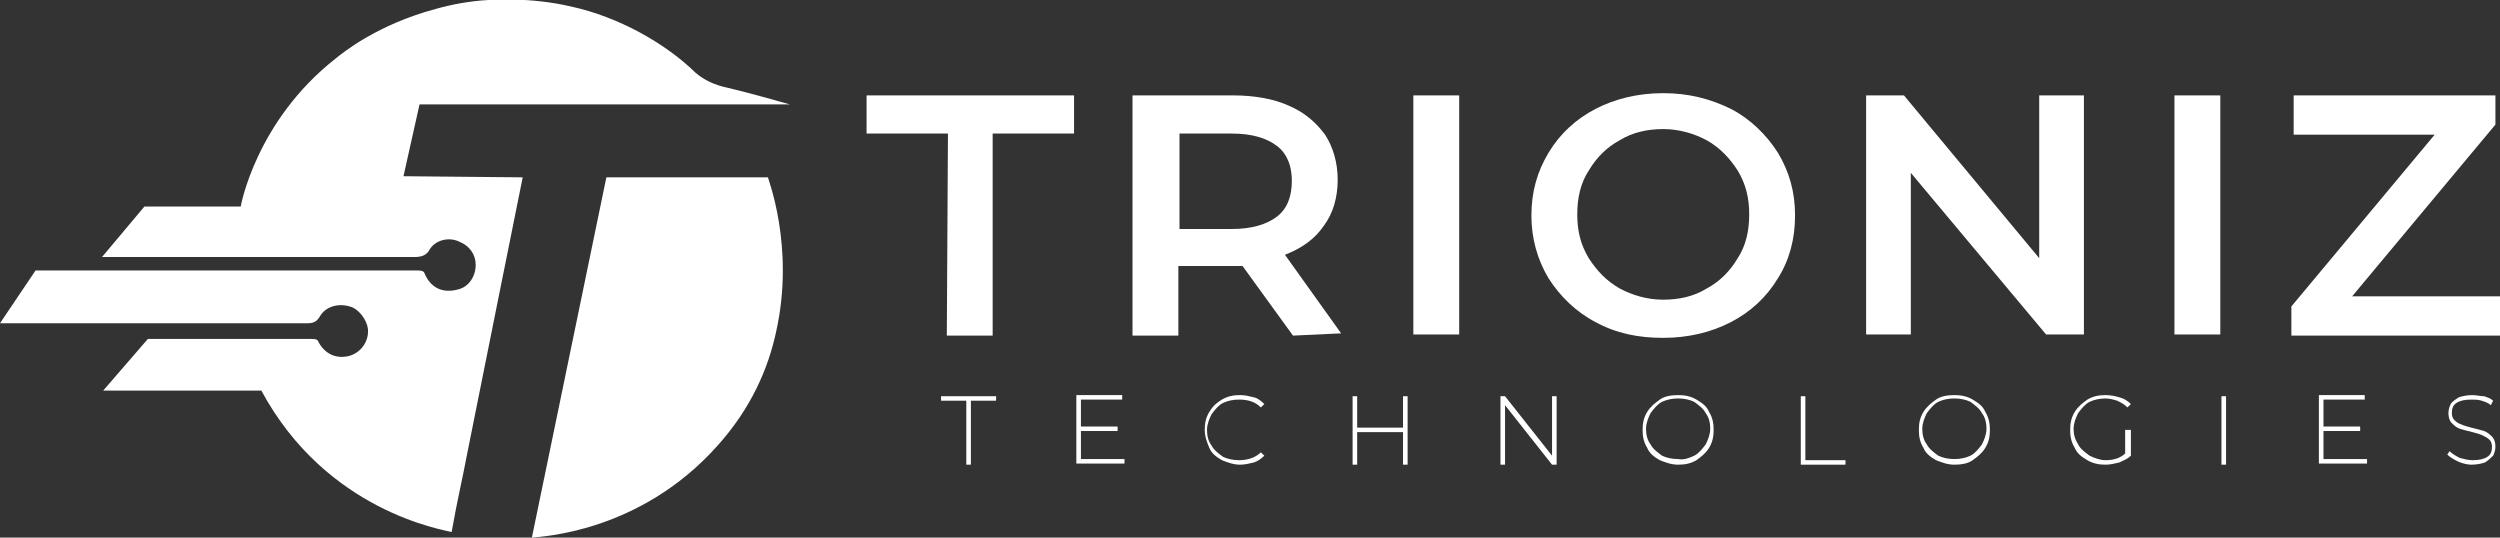 <svg width="186" height="40" viewBox="0 0 186 40" fill="none" xmlns="http://www.w3.org/2000/svg">
<rect x="0" y="0" width="186" height="40" fill="#333333" stroke="none"/>
<g clip-path="url(#clip0_1_6)">
<path d="M70.528 9.937H64.473V7.098H79.909V9.937H73.854V24.969H70.443L70.528 9.937Z" fill="white"/>
<path d="M96.198 24.969L92.446 19.791C92.275 19.791 92.019 19.791 91.763 19.791H87.67V24.969H84.259V7.098H91.763C93.299 7.098 94.748 7.349 95.857 7.85C97.051 8.351 97.903 9.102 98.586 10.021C99.183 10.94 99.524 12.109 99.524 13.361C99.524 14.697 99.183 15.867 98.501 16.785C97.818 17.787 96.88 18.455 95.601 18.956L99.78 24.802L96.198 24.969ZM95.004 10.856C94.237 10.271 93.128 9.937 91.678 9.937H87.755V17.036H91.678C93.128 17.036 94.237 16.701 95.004 16.117C95.772 15.532 96.113 14.614 96.113 13.445C96.113 12.359 95.772 11.441 95.004 10.856Z" fill="white"/>
<path d="M105.153 7.098H108.564V24.885H105.153V7.098Z" fill="white"/>
<path d="M118.713 23.967C117.263 23.215 116.069 22.046 115.216 20.71C114.363 19.29 113.937 17.704 113.937 16.034C113.937 14.28 114.363 12.777 115.216 11.357C116.069 9.937 117.263 8.852 118.713 8.1C120.163 7.349 121.868 6.931 123.744 6.931C125.62 6.931 127.241 7.349 128.776 8.1C130.226 8.852 131.419 10.021 132.272 11.357C133.125 12.777 133.552 14.28 133.552 16.034C133.552 17.787 133.125 19.374 132.272 20.71C131.419 22.13 130.226 23.215 128.776 23.967C127.326 24.718 125.62 25.136 123.744 25.136C121.868 25.136 120.248 24.802 118.713 23.967ZM126.985 21.461C127.923 20.96 128.691 20.209 129.288 19.207C129.884 18.288 130.141 17.203 130.141 15.95C130.141 14.697 129.884 13.695 129.288 12.693C128.691 11.775 128.008 11.023 126.985 10.438C126.046 9.937 124.938 9.603 123.744 9.603C122.551 9.603 121.442 9.854 120.504 10.438C119.565 10.94 118.798 11.691 118.201 12.693C117.604 13.612 117.348 14.697 117.348 15.95C117.348 17.203 117.604 18.205 118.201 19.207C118.798 20.125 119.48 20.877 120.504 21.461C121.442 21.962 122.551 22.297 123.744 22.297C124.938 22.297 126.046 22.046 126.985 21.461Z" fill="white"/>
<path d="M155.043 7.098V24.885H152.229L142.165 12.86V24.885H138.839V7.098H141.654L151.717 19.207V7.098H155.043Z" fill="white"/>
<path d="M161.78 7.098H165.191V24.885H161.78V7.098Z" fill="white"/>
<path d="M186 22.13V24.969H170.479V22.798L181.139 10.021H170.649V7.098H185.659V9.269L174.999 22.046H186V22.13Z" fill="white"/>
<path d="M71.893 29.812H70.016V29.478H74.11V29.812H72.234V34.572H71.893V29.812Z" fill="white"/>
<path d="M83.662 34.154V34.489H80.08V29.395H83.491V29.729H80.421V31.733H83.15V32.067H80.421V34.154H83.662Z" fill="white"/>
<path d="M90.911 34.238C90.484 33.988 90.143 33.737 89.973 33.319C89.802 32.902 89.632 32.484 89.632 31.983C89.632 31.482 89.716 31.065 89.973 30.647C90.228 30.23 90.484 29.979 90.911 29.729C91.337 29.478 91.763 29.395 92.275 29.395C92.616 29.395 92.957 29.478 93.299 29.562C93.639 29.645 93.895 29.896 94.066 30.063L93.81 30.313C93.384 29.896 92.872 29.729 92.19 29.729C91.763 29.729 91.337 29.812 90.996 29.979C90.654 30.146 90.399 30.48 90.143 30.814C89.973 31.148 89.802 31.566 89.802 31.983C89.802 32.401 89.887 32.818 90.143 33.152C90.314 33.486 90.654 33.737 90.996 33.988C91.337 34.154 91.763 34.238 92.19 34.238C92.787 34.238 93.384 34.071 93.81 33.654L94.066 33.904C93.81 34.154 93.554 34.322 93.299 34.405C92.957 34.489 92.616 34.572 92.275 34.572C91.763 34.572 91.337 34.405 90.911 34.238Z" fill="white"/>
<path d="M104.726 29.478V34.572H104.385V32.15H100.974V34.572H100.633V29.478H100.974V31.816H104.385V29.478H104.726Z" fill="white"/>
<path d="M115.813 29.478V34.572H115.472L111.975 30.146V34.572H111.634V29.478H111.975L115.472 33.904V29.478H115.813Z" fill="white"/>
<path d="M123.489 34.238C123.062 33.988 122.72 33.737 122.551 33.319C122.294 32.902 122.209 32.484 122.209 31.983C122.209 31.482 122.294 31.065 122.551 30.647C122.806 30.23 123.147 29.979 123.489 29.729C123.829 29.478 124.341 29.395 124.853 29.395C125.365 29.395 125.791 29.478 126.217 29.729C126.644 29.979 126.985 30.23 127.155 30.647C127.411 31.065 127.496 31.482 127.496 31.983C127.496 32.484 127.411 32.902 127.155 33.319C126.9 33.737 126.558 33.988 126.217 34.238C125.791 34.489 125.365 34.572 124.853 34.572C124.341 34.572 123.915 34.405 123.489 34.238ZM126.047 33.904C126.388 33.737 126.644 33.403 126.9 33.069C127.07 32.735 127.241 32.317 127.241 31.9C127.241 31.482 127.155 31.065 126.9 30.731C126.729 30.397 126.388 30.146 126.047 29.896C125.706 29.729 125.279 29.645 124.853 29.645C124.427 29.645 124 29.729 123.659 29.896C123.318 30.063 123.062 30.397 122.806 30.731C122.636 31.065 122.465 31.482 122.465 31.9C122.465 32.317 122.551 32.735 122.806 33.069C122.977 33.403 123.318 33.654 123.659 33.904C124 34.071 124.427 34.154 124.853 34.154C125.279 34.238 125.706 34.071 126.047 33.904Z" fill="white"/>
<path d="M133.978 29.478H134.319V34.238H137.304V34.572H133.978V29.478Z" fill="white"/>
<path d="M144.041 34.238C143.615 33.988 143.273 33.737 143.103 33.319C142.847 32.902 142.762 32.484 142.762 31.983C142.762 31.482 142.847 31.065 143.103 30.647C143.359 30.23 143.7 29.979 144.041 29.729C144.382 29.478 144.894 29.395 145.406 29.395C145.918 29.395 146.344 29.478 146.77 29.729C147.197 29.979 147.538 30.23 147.708 30.647C147.964 31.065 148.049 31.482 148.049 31.983C148.049 32.484 147.964 32.902 147.708 33.319C147.453 33.737 147.111 33.988 146.77 34.238C146.429 34.489 145.918 34.572 145.406 34.572C144.894 34.572 144.468 34.405 144.041 34.238ZM146.599 33.904C146.941 33.737 147.197 33.403 147.453 33.069C147.623 32.735 147.794 32.317 147.794 31.9C147.794 31.482 147.708 31.065 147.453 30.731C147.282 30.397 146.941 30.146 146.599 29.896C146.258 29.729 145.832 29.645 145.406 29.645C144.98 29.645 144.553 29.729 144.212 29.896C143.871 30.063 143.615 30.397 143.359 30.731C143.189 31.065 143.018 31.482 143.018 31.9C143.018 32.317 143.103 32.735 143.359 33.069C143.53 33.403 143.871 33.654 144.212 33.904C144.553 34.071 144.98 34.154 145.406 34.154C145.832 34.154 146.258 34.071 146.599 33.904Z" fill="white"/>
<path d="M158.198 31.983H158.539V33.904C158.283 34.154 158.028 34.238 157.686 34.405C157.345 34.489 157.004 34.572 156.663 34.572C156.151 34.572 155.725 34.489 155.298 34.238C154.872 33.988 154.531 33.737 154.36 33.319C154.105 32.902 154.019 32.484 154.019 31.983C154.019 31.482 154.105 31.065 154.36 30.647C154.617 30.23 154.957 29.979 155.298 29.729C155.725 29.478 156.151 29.395 156.663 29.395C157.004 29.395 157.431 29.478 157.686 29.562C158.028 29.645 158.283 29.812 158.539 30.063L158.283 30.313C158.027 30.063 157.857 29.979 157.516 29.812C157.26 29.729 156.919 29.645 156.663 29.645C156.236 29.645 155.81 29.729 155.469 29.896C155.128 30.063 154.872 30.397 154.617 30.731C154.446 31.065 154.275 31.482 154.275 31.9C154.275 32.317 154.36 32.651 154.617 33.069C154.786 33.403 155.128 33.654 155.469 33.904C155.81 34.071 156.236 34.238 156.663 34.238C157.26 34.238 157.772 34.071 158.112 33.737V31.983H158.198Z" fill="white"/>
<path d="M165.276 29.478H165.618V34.572H165.276V29.478Z" fill="white"/>
<path d="M176.108 34.154V34.489H172.525V29.395H175.937V29.729H172.867V31.733H175.596V32.067H172.867V34.154H176.108Z" fill="white"/>
<path d="M182.845 34.322C182.503 34.154 182.248 33.988 182.077 33.821L182.248 33.57C182.418 33.737 182.674 33.904 183.015 34.071C183.356 34.154 183.612 34.238 183.953 34.238C184.465 34.238 184.806 34.154 185.062 33.988C185.317 33.821 185.403 33.57 185.403 33.236C185.403 32.985 185.317 32.818 185.233 32.735C185.062 32.568 184.891 32.484 184.721 32.401C184.55 32.317 184.294 32.234 183.953 32.15C183.612 32.067 183.271 31.983 183.015 31.9C182.76 31.816 182.589 31.649 182.418 31.482C182.248 31.315 182.162 31.065 182.162 30.731C182.162 30.48 182.248 30.23 182.333 30.063C182.418 29.896 182.674 29.729 182.93 29.562C183.186 29.478 183.527 29.395 183.953 29.395C184.209 29.395 184.55 29.478 184.806 29.478C185.062 29.562 185.317 29.645 185.488 29.812L185.317 30.146C185.147 29.979 184.891 29.896 184.636 29.812C184.379 29.729 184.124 29.729 183.868 29.729C183.356 29.729 183.015 29.812 182.76 29.979C182.503 30.146 182.418 30.397 182.418 30.731C182.418 30.981 182.503 31.148 182.589 31.232C182.76 31.399 182.845 31.482 183.1 31.566C183.271 31.649 183.527 31.733 183.868 31.816C184.209 31.9 184.55 31.983 184.806 32.067C185.062 32.15 185.233 32.317 185.403 32.484C185.574 32.651 185.659 32.902 185.659 33.236C185.659 33.486 185.574 33.737 185.488 33.904C185.317 34.071 185.147 34.238 184.891 34.405C184.636 34.489 184.295 34.572 183.868 34.572C183.612 34.572 183.186 34.489 182.845 34.322Z" fill="white"/>
<path d="M30.019 13.111L31.213 7.766H58.759C57.309 7.349 55.774 6.931 54.41 6.597C54.239 6.514 52.96 6.43 51.766 5.428C49.464 3.173 45.967 1.253 42.556 0.501C39.4 -0.25 36.501 4.44288e-05 36.33 4.44288e-05C34.88 0.084 33.601 0.334 32.407 0.668C28.058 1.837 25.499 3.925 24.988 4.342C19.018 9.019 17.909 15.365 17.909 15.365H10.745L7.59 19.123C15.095 19.123 23.282 19.123 30.787 19.123C31.299 19.123 31.725 19.04 31.981 18.539C32.407 17.871 33.345 17.62 34.113 17.954C34.966 18.288 35.392 18.956 35.392 19.708C35.392 20.543 34.88 21.378 34.028 21.545C33.089 21.795 32.151 21.545 31.64 20.459C31.554 20.209 31.469 20.125 31.128 20.125C24.476 20.125 17.909 20.125 11.257 20.125C8.869 20.125 2.644 20.125 2.644 20.125L0 24.05C1.365 24.05 2.814 24.05 4.179 24.05C10.404 24.05 16.63 24.05 22.856 24.05C23.282 24.05 23.538 23.967 23.794 23.549C24.22 22.798 25.158 22.547 26.011 22.798C26.693 22.965 27.29 23.8 27.375 24.468C27.461 25.386 26.864 26.221 26.011 26.472C25.073 26.722 24.22 26.388 23.708 25.47C23.623 25.219 23.453 25.219 23.197 25.219C19.103 25.219 11.001 25.219 11.001 25.219L7.675 29.061C8.187 29.061 16.289 29.061 19.444 29.061C24.305 38.079 33.004 39.416 33.601 39.583C34.028 37.161 34.369 35.825 34.795 33.57C35.307 30.981 38.889 13.194 38.889 13.194L30.019 13.111Z" fill="white"/>
<path d="M39.571 40C40.168 39.916 47.587 39.666 53.387 33.153C55.86 30.397 57.139 27.474 57.736 24.718C59.186 18.288 57.054 13.111 57.139 13.194C53.216 13.194 49.037 13.194 45.114 13.194L39.571 40Z" fill="white"/>
</g>
<defs>
<clipPath id="clip0_1_6">
<rect width="186" height="40" fill="white"/>
</clipPath>
</defs>
</svg>
